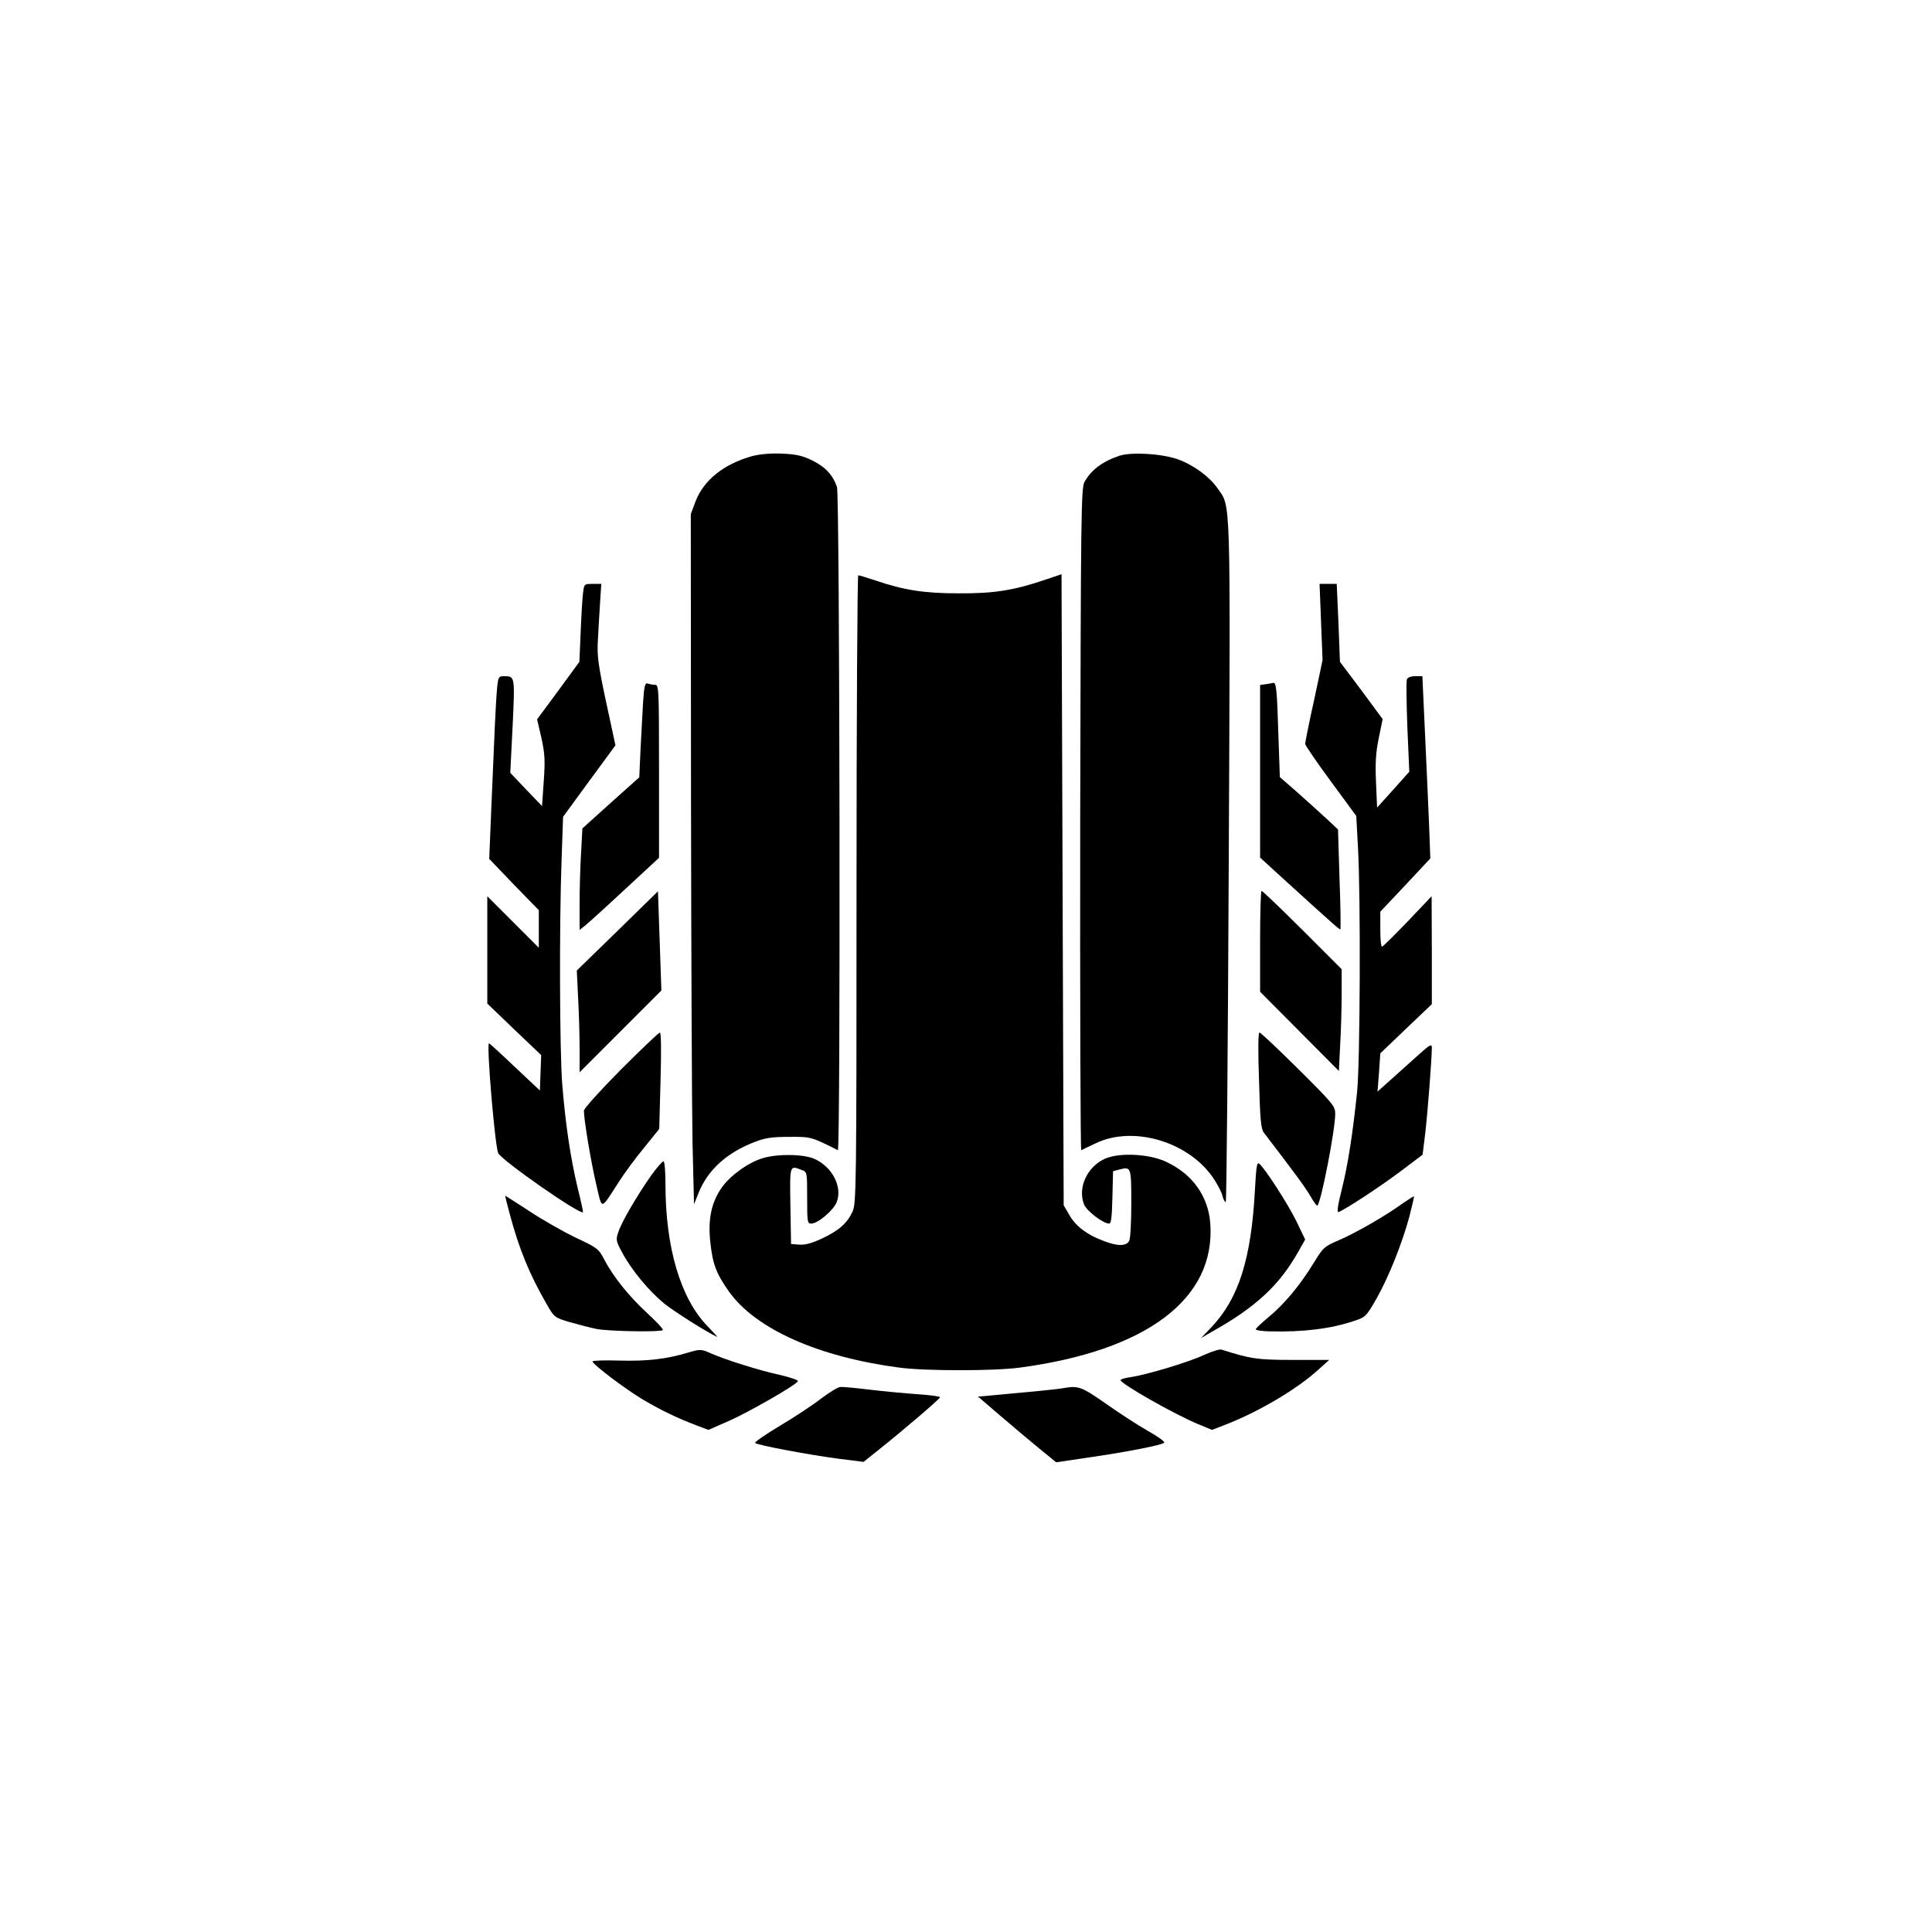 <?xml version="1.0" standalone="no"?>
<!DOCTYPE svg PUBLIC "-//W3C//DTD SVG 20010904//EN"
 "http://www.w3.org/TR/2001/REC-SVG-20010904/DTD/svg10.dtd">
<svg version="1.0" xmlns="http://www.w3.org/2000/svg"
 width="900pt" height="900pt" viewBox="0 0 900 900"
 preserveAspectRatio="xMidYMid meet">
<g transform="translate(0,900) scale(0.1,-0.1)"
fill="#000000" stroke="none">
<path d="M3503 6875 c-132 -37 -225 -112 -263 -211 l-22 -59 1 -1320 c1 -726
4 -1449 7 -1608 l7 -287 22 55 c43 106 132 186 260 235 48 19 80 24 160 24
103 1 105 0 228 -62 13 -6 9 3050 -4 3089 -19 56 -53 93 -115 124 -48 23 -74
29 -144 32 -53 2 -104 -3 -137 -12z"/>
<path d="M5215 6877 c-80 -27 -132 -66 -163 -122 -16 -28 -17 -157 -20 -1573
-1 -849 1 -1542 5 -1540 5 2 34 17 67 32 178 86 442 5 554 -171 17 -27 34 -60
37 -75 4 -16 11 -28 15 -28 4 0 10 712 14 1583 8 1740 10 1652 -52 1742 -38
55 -115 111 -187 136 -75 26 -214 34 -270 16z"/>
<path d="M4865 6298 c-146 -49 -237 -63 -400 -62 -160 0 -255 15 -387 60 -39
13 -75 24 -80 24 -4 0 -8 -658 -8 -1462 0 -1403 -1 -1465 -19 -1503 -25 -54
-64 -88 -143 -125 -47 -22 -78 -30 -105 -28 l-38 3 -3 178 c-3 192 -4 189 52
167 26 -9 26 -10 26 -130 0 -112 1 -120 19 -120 31 0 104 62 119 101 27 70
-21 163 -103 200 -50 23 -171 25 -241 4 -66 -19 -150 -79 -191 -136 -49 -69
-66 -149 -54 -256 11 -104 28 -146 87 -230 124 -174 415 -304 794 -354 123
-16 438 -16 560 0 592 79 913 321 888 671 -9 127 -83 231 -206 288 -78 37
-218 44 -285 14 -83 -37 -128 -136 -97 -213 13 -31 89 -89 117 -89 9 0 13 31
15 122 l3 122 30 8 c54 14 55 12 55 -157 0 -89 -4 -165 -10 -176 -14 -25 -55
-25 -121 1 -75 28 -127 67 -157 119 l-27 46 -5 1470 -5 1470 -80 -27z"/>
<path d="M2716 6238 c-3 -24 -8 -106 -11 -182 l-6 -139 -98 -134 -99 -134 20
-86 c16 -73 18 -104 11 -202 l-8 -116 -74 77 -74 78 11 217 c11 234 11 233
-40 233 -25 0 -27 -4 -32 -52 -3 -29 -8 -111 -11 -183 -3 -71 -10 -239 -16
-373 l-10 -243 115 -120 116 -119 0 -87 0 -88 -120 120 -120 120 0 -250 0
-250 125 -120 126 -120 -3 -82 -3 -83 -117 110 c-64 61 -118 110 -120 110 -13
0 28 -484 43 -512 19 -36 382 -289 395 -275 1 1 -10 54 -26 117 -32 135 -56
293 -71 480 -12 155 -14 748 -3 1044 l7 201 122 167 122 166 -44 204 c-37 173
-42 215 -38 283 2 44 7 122 10 173 l6 92 -40 0 c-39 0 -40 0 -45 -42z"/>
<path d="M6154 6102 l7 -177 -40 -189 c-23 -103 -41 -194 -41 -201 0 -7 54
-86 119 -174 l119 -162 8 -147 c13 -229 10 -1000 -4 -1137 -20 -195 -43 -342
-72 -458 -19 -75 -23 -107 -14 -103 33 13 190 116 285 187 l106 80 12 97 c11
92 31 350 31 401 0 20 -8 16 -70 -40 -39 -35 -96 -86 -127 -114 l-56 -50 7 89
6 89 120 115 120 114 0 251 -1 252 -112 -118 c-62 -64 -115 -117 -119 -117 -5
0 -8 37 -8 81 l0 82 117 124 116 124 -6 162 c-4 89 -12 280 -19 425 l-12 262
-33 0 c-21 0 -36 -6 -39 -15 -4 -8 -2 -109 2 -223 l9 -207 -75 -84 -75 -83 -5
118 c-4 91 -1 139 13 207 l18 87 -99 134 -100 133 -7 182 -8 181 -40 0 -40 0
7 -178z"/>
<path d="M2996 5733 c-3 -48 -8 -148 -12 -221 l-6 -133 -133 -119 -132 -119
-6 -113 c-4 -62 -7 -169 -7 -236 l0 -124 24 19 c13 10 96 85 185 168 l161 149
0 403 c0 391 -1 403 -19 403 -11 0 -26 3 -34 6 -12 4 -16 -11 -21 -83z"/>
<path d="M5898 5813 l-28 -4 0 -402 0 -402 126 -115 c222 -202 245 -222 248
-219 2 2 1 108 -4 235 l-7 230 -49 46 c-27 25 -88 80 -135 122 l-87 76 -7 203
c-6 201 -10 238 -23 236 -4 -1 -19 -4 -34 -6z"/>
<path d="M2876 4663 l-189 -184 6 -127 c4 -70 7 -176 7 -237 l0 -110 191 191
190 190 -8 231 -8 231 -189 -185z"/>
<path d="M5870 4615 l0 -235 183 -184 184 -185 6 121 c4 67 7 173 7 237 l0
116 -183 183 c-100 100 -186 182 -190 182 -4 0 -7 -106 -7 -235z"/>
<path d="M2892 4017 c-95 -96 -172 -181 -172 -191 0 -42 33 -239 57 -341 29
-124 19 -125 103 5 26 41 80 115 120 163 l71 88 6 224 c4 139 3 225 -3 225 -5
0 -87 -78 -182 -173z"/>
<path d="M5865 3968 c5 -186 9 -227 23 -245 144 -188 194 -256 217 -296 15
-26 29 -46 32 -43 18 18 83 353 83 428 0 35 -11 48 -172 208 -94 93 -175 170
-181 170 -6 0 -7 -82 -2 -222z"/>
<path d="M3034 3525 c-65 -92 -138 -217 -153 -263 -13 -37 -12 -43 18 -98 43
-81 125 -179 196 -237 46 -37 201 -135 246 -155 3 -1 -18 22 -46 51 -125 129
-195 366 -195 660 0 61 -4 107 -9 107 -6 0 -31 -29 -57 -65z"/>
<path d="M5846 3458 c-17 -323 -76 -508 -204 -642 l-47 -49 50 29 c206 115
316 218 404 375 l31 55 -40 83 c-38 79 -147 248 -174 270 -11 9 -14 -14 -20
-121z"/>
<path d="M2375 3343 c44 -164 91 -278 172 -419 35 -61 37 -62 107 -83 39 -11
96 -26 126 -32 58 -11 298 -15 308 -5 3 4 -29 38 -72 78 -86 79 -158 169 -201
250 -26 51 -32 55 -134 103 -58 28 -155 83 -215 123 -61 39 -111 72 -112 72
-2 0 8 -39 21 -87z"/>
<path d="M6534 3394 c-80 -58 -214 -135 -294 -170 -73 -31 -76 -35 -122 -110
-61 -100 -136 -190 -209 -250 -32 -27 -59 -52 -59 -56 0 -5 28 -9 63 -10 158
-4 287 12 396 49 52 17 56 21 103 103 57 101 118 253 153 381 13 51 23 94 22
96 -2 1 -25 -14 -53 -33z"/>
<path d="M3205 2699 c-98 -30 -193 -41 -323 -37 -67 2 -122 0 -122 -4 0 -13
154 -130 237 -179 89 -52 158 -85 250 -120 l53 -20 94 41 c95 42 318 170 323
186 2 5 -34 17 -79 28 -99 21 -253 70 -323 100 -49 22 -51 22 -110 5z"/>
<path d="M5611 2689 c-69 -33 -268 -93 -343 -104 -27 -4 -48 -10 -48 -14 0
-17 252 -160 361 -205 l65 -27 77 30 c152 61 323 163 420 252 l49 44 -169 0
c-166 0 -197 5 -333 48 -8 3 -44 -8 -79 -24z"/>
<path d="M3825 2485 c-38 -30 -125 -87 -192 -127 -67 -40 -119 -76 -115 -80
10 -10 249 -55 386 -73 l119 -15 71 57 c111 88 285 237 285 244 1 4 -45 10
-101 14 -57 4 -157 13 -223 21 -66 8 -129 14 -140 13 -11 0 -51 -25 -90 -54z"/>
<path d="M4950 2533 c-14 -3 -108 -13 -209 -22 l-185 -17 105 -90 c57 -49 139
-118 182 -153 l77 -63 148 22 c174 25 344 58 355 69 5 5 -29 29 -75 55 -46 26
-134 83 -196 127 -116 81 -129 85 -202 72z"/>
</g>
</svg>
